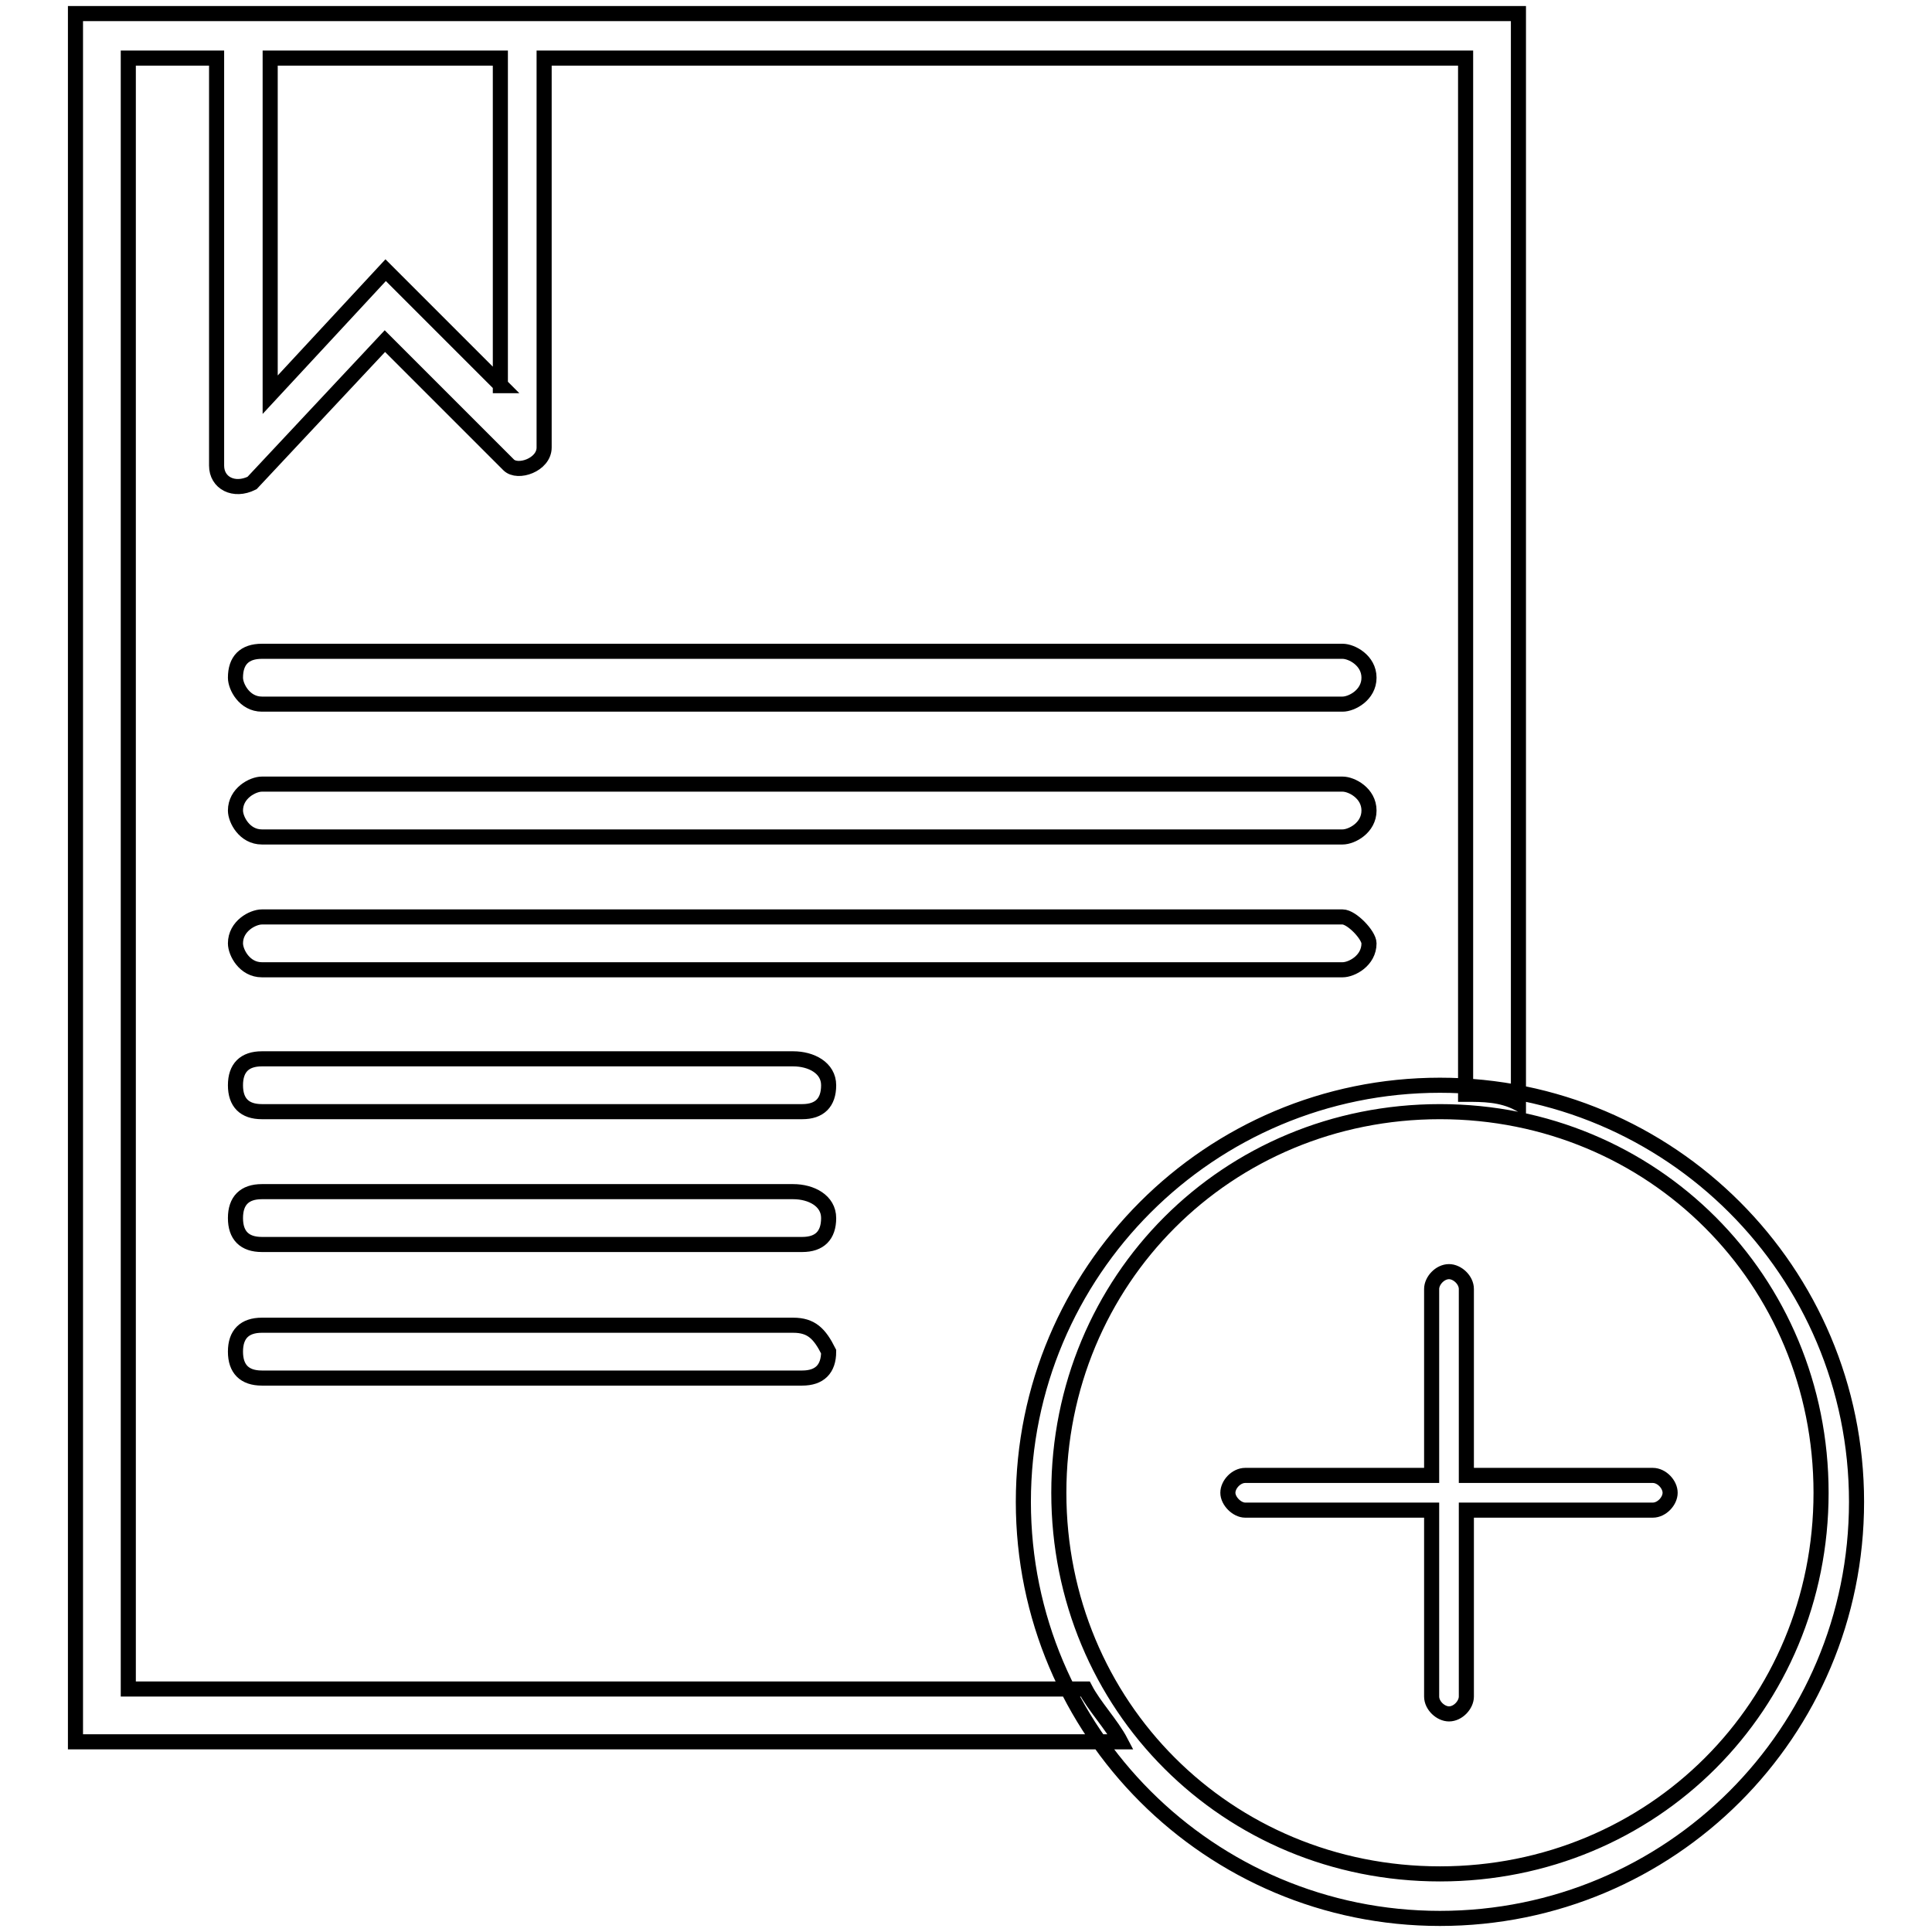 <?xml version="1.0" encoding="utf-8"?>
<!-- Svg Vector Icons : http://www.onlinewebfonts.com/icon -->
<!DOCTYPE svg PUBLIC "-//W3C//DTD SVG 1.1//EN" "http://www.w3.org/Graphics/SVG/1.1/DTD/svg11.dtd">
<svg version="1.1" xmlns="http://www.w3.org/2000/svg" xmlns:xlink="http://www.w3.org/1999/xlink" x="0px" y="0px" viewBox="0 0 256 256" enable-background="new 0 0 256 256" xml:space="preserve">
<g> <path stroke-width="2" fill-opacity="0" stroke="#000000"  d="M219,195.5h-24.7v-24.7c0-1.2-1.2-2.3-2.3-2.3c-1.2,0-2.3,1.2-2.3,2.3v24.7H165c-1.2,0-2.3,1.2-2.3,2.3 s1.2,2.3,2.3,2.3h24.7v24.7c0,1.2,1.2,2.3,2.3,2.3c1.2,0,2.3-1.2,2.3-2.3v-24.7H219c1.2,0,2.3-1.2,2.3-2.3S220.2,195.5,219,195.5z  M190.8,143.8c-30.5,0-55.2,24.7-55.2,55.2c0,30.5,24.7,55.2,55.2,55.2S246,229.6,246,199C246,168.5,221.3,143.8,190.8,143.8z  M190.8,248.3c-28.2,0-50.5-22.3-50.5-50.5c0-28.2,22.3-50.5,50.5-50.5c28.2,0,50.5,22.3,50.5,50.5 C241.3,226,219,248.3,190.8,248.3z M10,1.8v229h138.5c-1.2-2.3-3.5-4.7-4.7-7H17V7.7h11.7v54c0,2.3,2.3,3.5,4.7,2.3l17.6-18.8 l16.4,16.4c1.2,1.2,4.7,0,4.7-2.3V7.7h122.1V145c2.3,0,4.7,0,7,1.2V1.8H10z M66.4,51.1L51.1,35.8L35.8,52.3V7.7h30.5V51.1z  M177.9,86.3H34.7c-2.3,0-3.5,1.2-3.5,3.5l0,0c0,1.2,1.2,3.5,3.5,3.5h143.2c1.2,0,3.5-1.2,3.5-3.5l0,0 C181.4,87.5,179.1,86.3,177.9,86.3z M177.9,103.9H34.7c-1.2,0-3.5,1.2-3.5,3.5l0,0c0,1.2,1.2,3.5,3.5,3.5h143.2 c1.2,0,3.5-1.2,3.5-3.5l0,0C181.4,105.1,179.1,103.9,177.9,103.9z M177.9,121.5H34.7c-1.2,0-3.5,1.2-3.5,3.5l0,0 c0,1.2,1.2,3.5,3.5,3.5h143.2c1.2,0,3.5-1.2,3.5-3.5l0,0C181.4,123.9,179.1,121.5,177.9,121.5z M105.1,140.3H34.7 c-2.3,0-3.5,1.2-3.5,3.5c0,2.3,1.2,3.5,3.5,3.5h71.6c2.3,0,3.5-1.2,3.5-3.5C109.8,141.5,107.5,140.3,105.1,140.3z M105.1,157.9 H34.7c-2.3,0-3.5,1.2-3.5,3.5s1.2,3.5,3.5,3.5h71.6c2.3,0,3.5-1.2,3.5-3.5S107.5,157.9,105.1,157.9z M105.1,175.6H34.7 c-2.3,0-3.5,1.2-3.5,3.5s1.2,3.5,3.5,3.5h71.6c2.3,0,3.5-1.2,3.5-3.5C108.6,176.7,107.5,175.6,105.1,175.6z"/></g>
</svg>